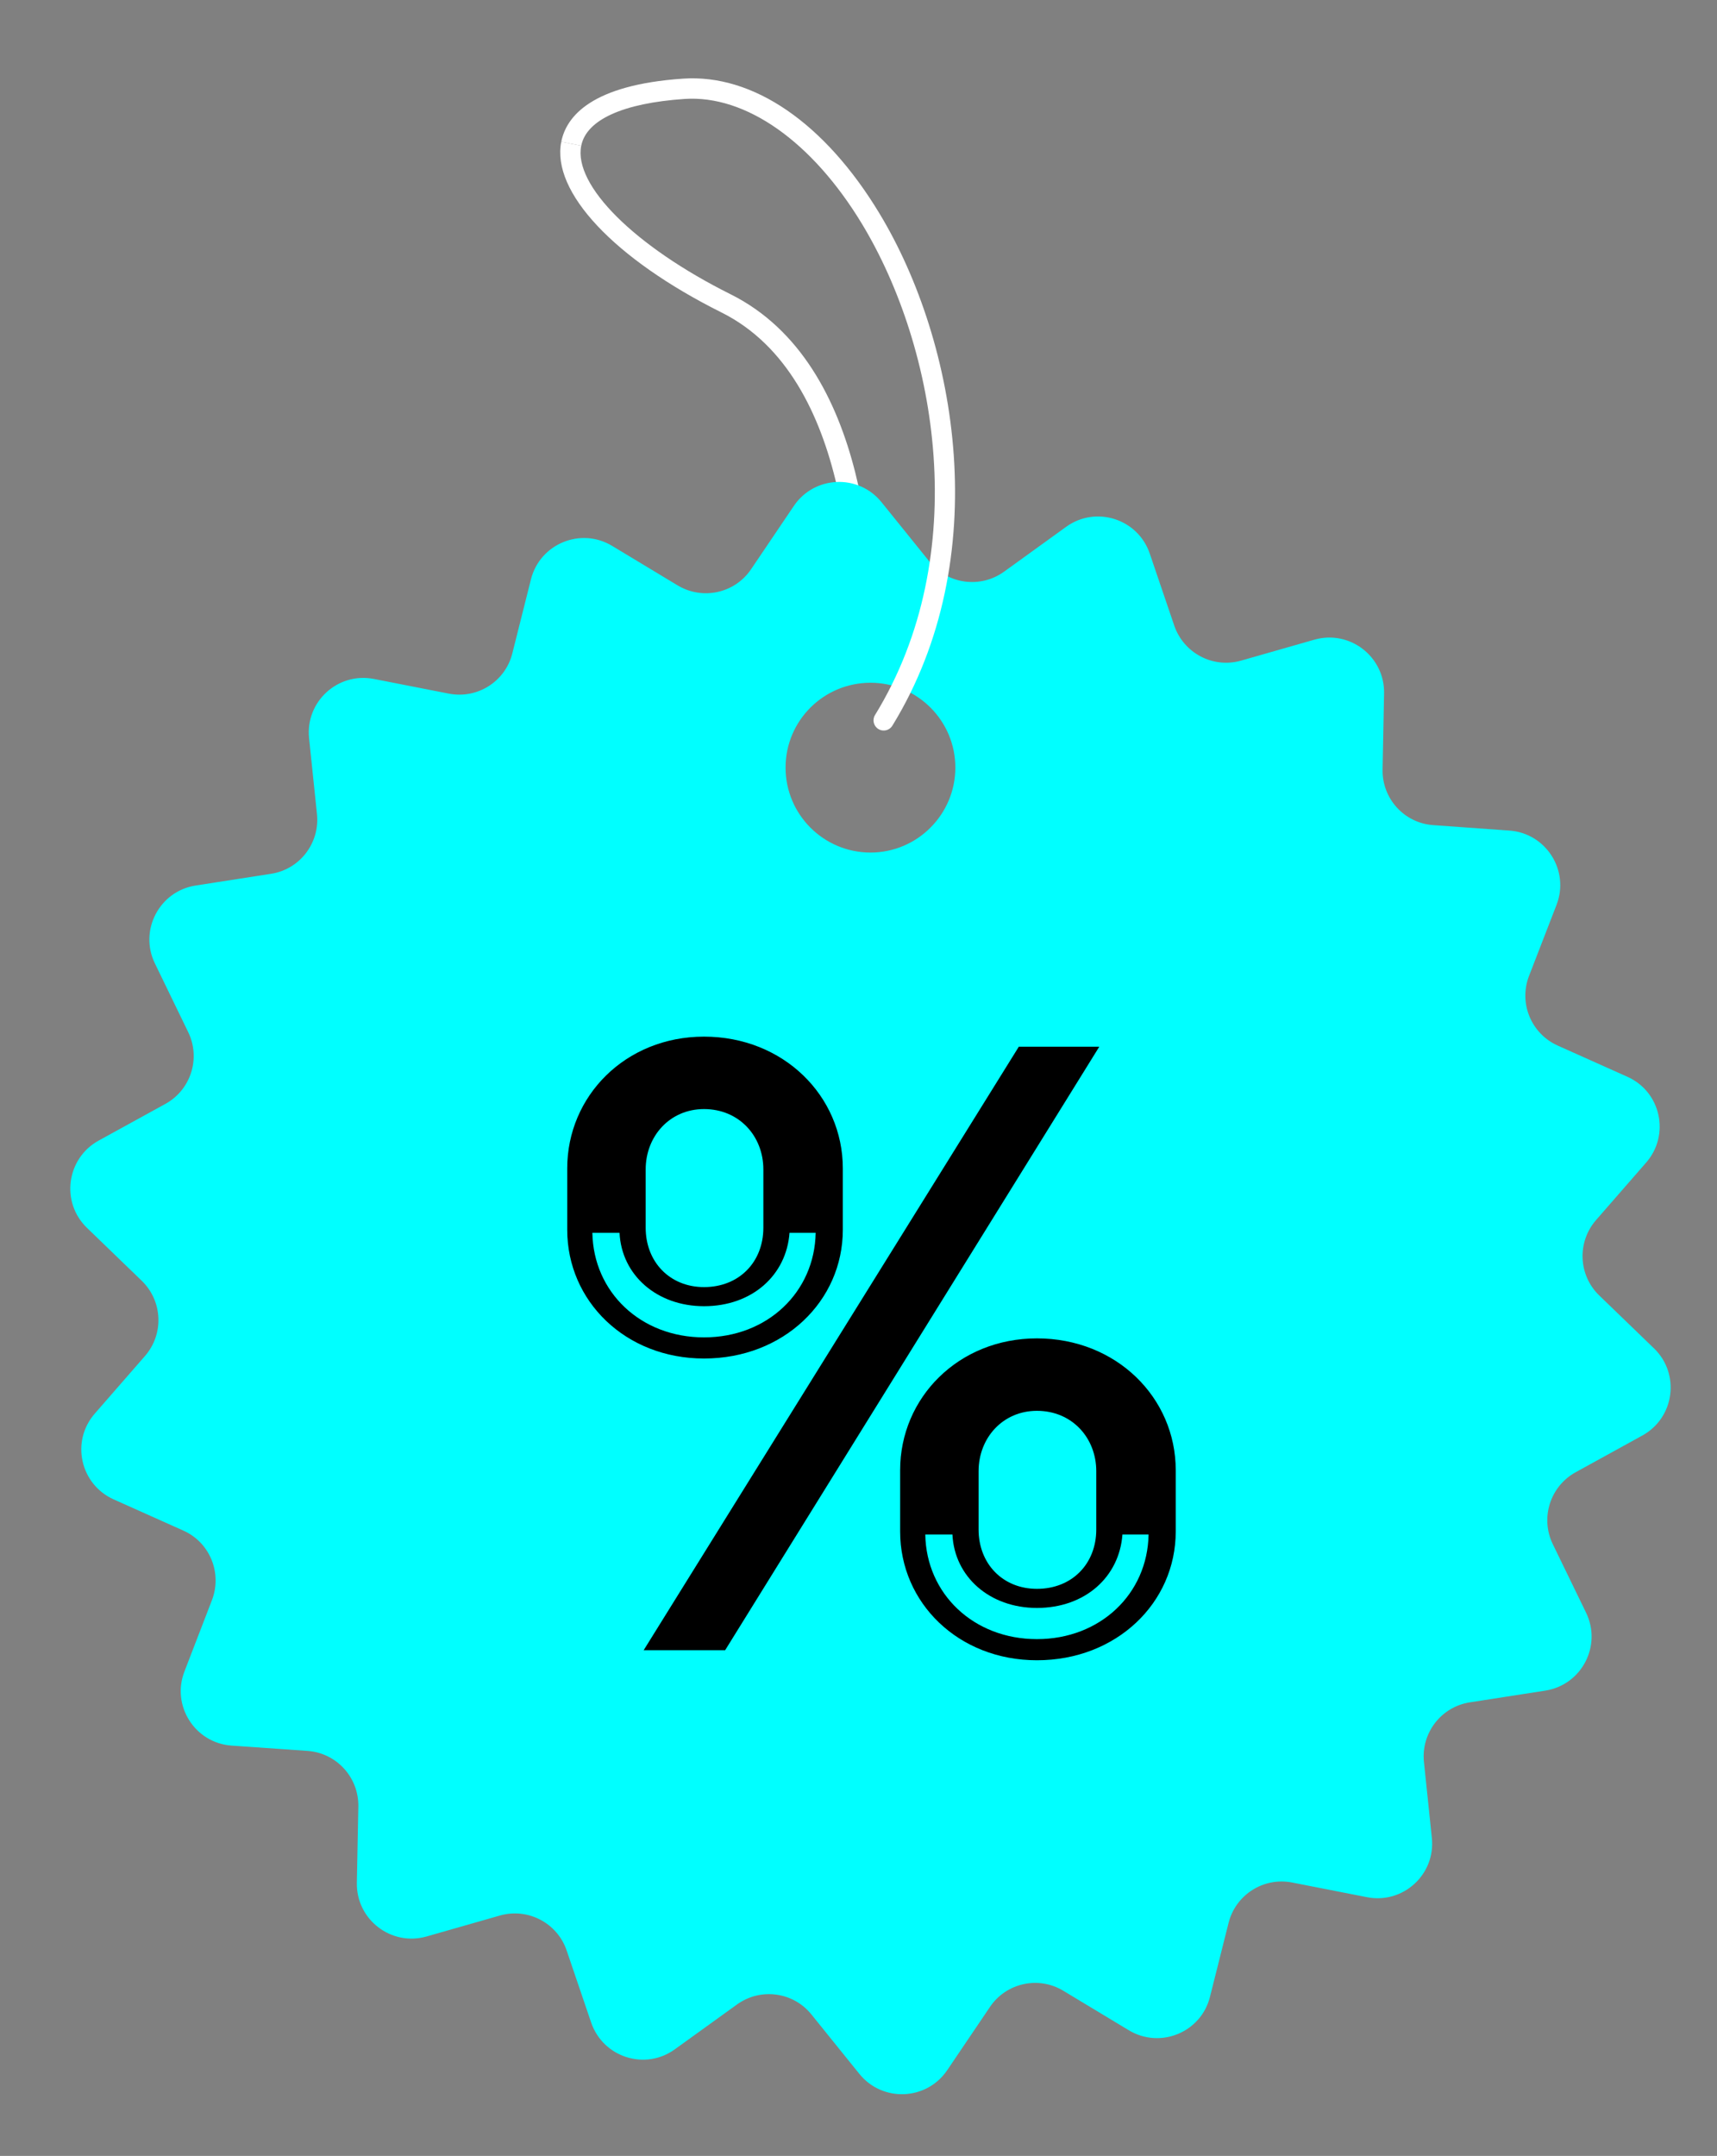 <?xml version="1.0" encoding="UTF-8"?>
<svg id="Layer_1" xmlns="http://www.w3.org/2000/svg" version="1.1" viewBox="0 0 146.81 184.326">
  <rect x="0" y="0" width="146.81" height="184.326" fill="#808080" stroke="none"/>
  <!-- Generator: Adobe Illustrator 29.8.2, SVG Export Plug-In . SVG Version: 2.1.1 Build 3)  -->
  <defs>
    <style>
      .st0 {
        isolation: isolate;
      }

      .st1 {
        fill: #fff;
      }

      .st2 {
        fill: aqua;
      }
    </style>
  </defs>
  <g>
    <path class="st1" d="M62.469,25.16c-8.199-4.092-13.45-9.313-12.771-12.701l-1.707-.341c-.859,4.286,4.52,10.018,13.702,14.599,11.189,5.583,11.407,23.718,11.075,30.494l1.783-.448c.346-7.478-.121-25.635-12.081-31.603h0Z"/>
    <path class="st2" d="M141.422,115.282l-4.688-4.529c-1.784-1.731-1.9-4.55-.274-6.43l4.297-4.931c2.059-2.365,1.256-6.05-1.605-7.327l-5.965-2.671c-2.27-1.024-3.347-3.632-2.449-5.955l2.354-6.081c1.13-2.924-.897-6.123-4.033-6.345l-6.504-.465c-2.481-.169-4.381-2.259-4.339-4.741l.127-6.535c.053-3.136-2.935-5.437-5.954-4.582l-6.282,1.795c-2.386.676-4.888-.633-5.701-2.988l-2.101-6.176c-1.014-2.967-4.614-4.118-7.158-2.27l-5.289,3.822c-2.017,1.457-4.814,1.087-6.377-.845l-4.107-5.089c-1.964-2.439-5.744-2.28-7.496.317l-3.653,5.406c-1.394,2.069-4.16,2.671-6.293,1.383l-5.585-3.368c-2.682-1.626-6.176-.19-6.947,2.851l-1.594,6.335c-.602,2.407-2.988,3.917-5.427,3.442l-6.409-1.256c-3.083-.602-5.87,1.943-5.543,5.068l.676,6.493c.253,2.47-1.468,4.719-3.928,5.099l-6.451,1.003c-3.104.486-4.846,3.833-3.484,6.651l2.851,5.881c1.087,2.238.232,4.931-1.943,6.134l-5.722,3.146c-2.745,1.52-3.252,5.268-.992,7.454l4.688,4.529c1.784,1.732,1.911,4.55.274,6.43l-4.297,4.93c-2.059,2.365-1.246,6.039,1.615,7.327l5.965,2.671c2.27,1.014,3.336,3.632,2.439,5.955l-2.344,6.081c-1.14,2.924.887,6.123,4.022,6.345l6.504.454c2.481.179,4.382,2.27,4.339,4.751l-.127,6.535c-.053,3.136,2.935,5.437,5.955,4.582l6.282-1.795c2.386-.676,4.899.633,5.701,2.988l2.101,6.176c1.024,2.967,4.614,4.118,7.158,2.27l5.3-3.822c2.006-1.457,4.814-1.087,6.366.844l4.107,5.089c1.974,2.439,5.744,2.281,7.507-.317l3.653-5.406c1.394-2.069,4.16-2.671,6.282-1.383l5.585,3.368c2.692,1.626,6.187.19,6.947-2.851l1.594-6.335c.612-2.407,2.998-3.917,5.427-3.442l6.408,1.256c3.083.602,5.87-1.943,5.543-5.068l-.676-6.493c-.253-2.47,1.467-4.719,3.928-5.099l6.451-1.003c3.104-.486,4.857-3.833,3.484-6.662l-2.851-5.87c-1.077-2.238-.222-4.931,1.953-6.134l5.712-3.146c2.756-1.52,3.252-5.268.992-7.454v.003ZM74.433,72.892c-4.012,0-7.264-3.252-7.264-7.264s3.252-7.253,7.264-7.253,7.253,3.252,7.253,7.253-3.252,7.264-7.253,7.264Z"/>
    <path class="st1" d="M75.192,18.241c-4.674-7.727-10.79-11.924-16.783-11.517-7.827.531-9.984,3.226-10.418,5.395l1.707.341c.444-2.223,3.579-3.642,8.828-4,5.242-.356,10.916,3.639,15.176,10.682,6.429,10.628,9.52,28.303,1.116,41.991-.252.41-.124.946.286,1.197.25.153.549.166.801.057.158-.068.298-.184.396-.343,8.784-14.31,5.583-32.737-1.11-43.803h0Z"/>
  </g>
  <g class="st0">
    <g class="st0">
      <path d="M48.5,105.143v-5.246c0-6.191,4.988-11.266,11.696-11.266,6.794,0,11.868,5.074,11.868,11.266v5.246c0,6.106-5.074,11.008-11.868,11.008-6.708,0-11.696-4.901-11.696-11.008ZM69.742,105.4h-2.236c-.258,3.612-3.182,6.278-7.31,6.278-4.042,0-7.052-2.666-7.224-6.278h-2.322c.086,5.074,4.128,8.944,9.546,8.944s9.46-3.87,9.546-8.944ZM55.036,141.09l32.077-51.599h6.88l-31.991,51.599h-6.966ZM65.27,104.971v-4.988c0-2.838-2.064-5.159-5.074-5.159-2.924,0-4.988,2.321-4.988,5.159v4.988c0,2.924,2.064,5.074,4.988,5.074,3.01,0,5.074-2.15,5.074-5.074ZM76.966,130.942v-5.246c0-6.192,4.987-11.266,11.695-11.266,6.794,0,11.868,5.073,11.868,11.266v5.246c0,6.105-5.074,11.008-11.868,11.008-6.708,0-11.695-4.902-11.695-11.008ZM98.207,131.2h-2.236c-.258,3.611-3.182,6.277-7.31,6.277-4.042,0-7.052-2.666-7.224-6.277h-2.322c.086,5.073,4.128,8.943,9.546,8.943s9.46-3.87,9.546-8.943ZM93.735,130.77v-4.987c0-2.838-2.064-5.16-5.074-5.16-2.924,0-4.988,2.322-4.988,5.16v4.987c0,2.925,2.064,5.074,4.988,5.074,3.01,0,5.074-2.149,5.074-5.074Z"/>
    </g>
  </g>
</svg>
